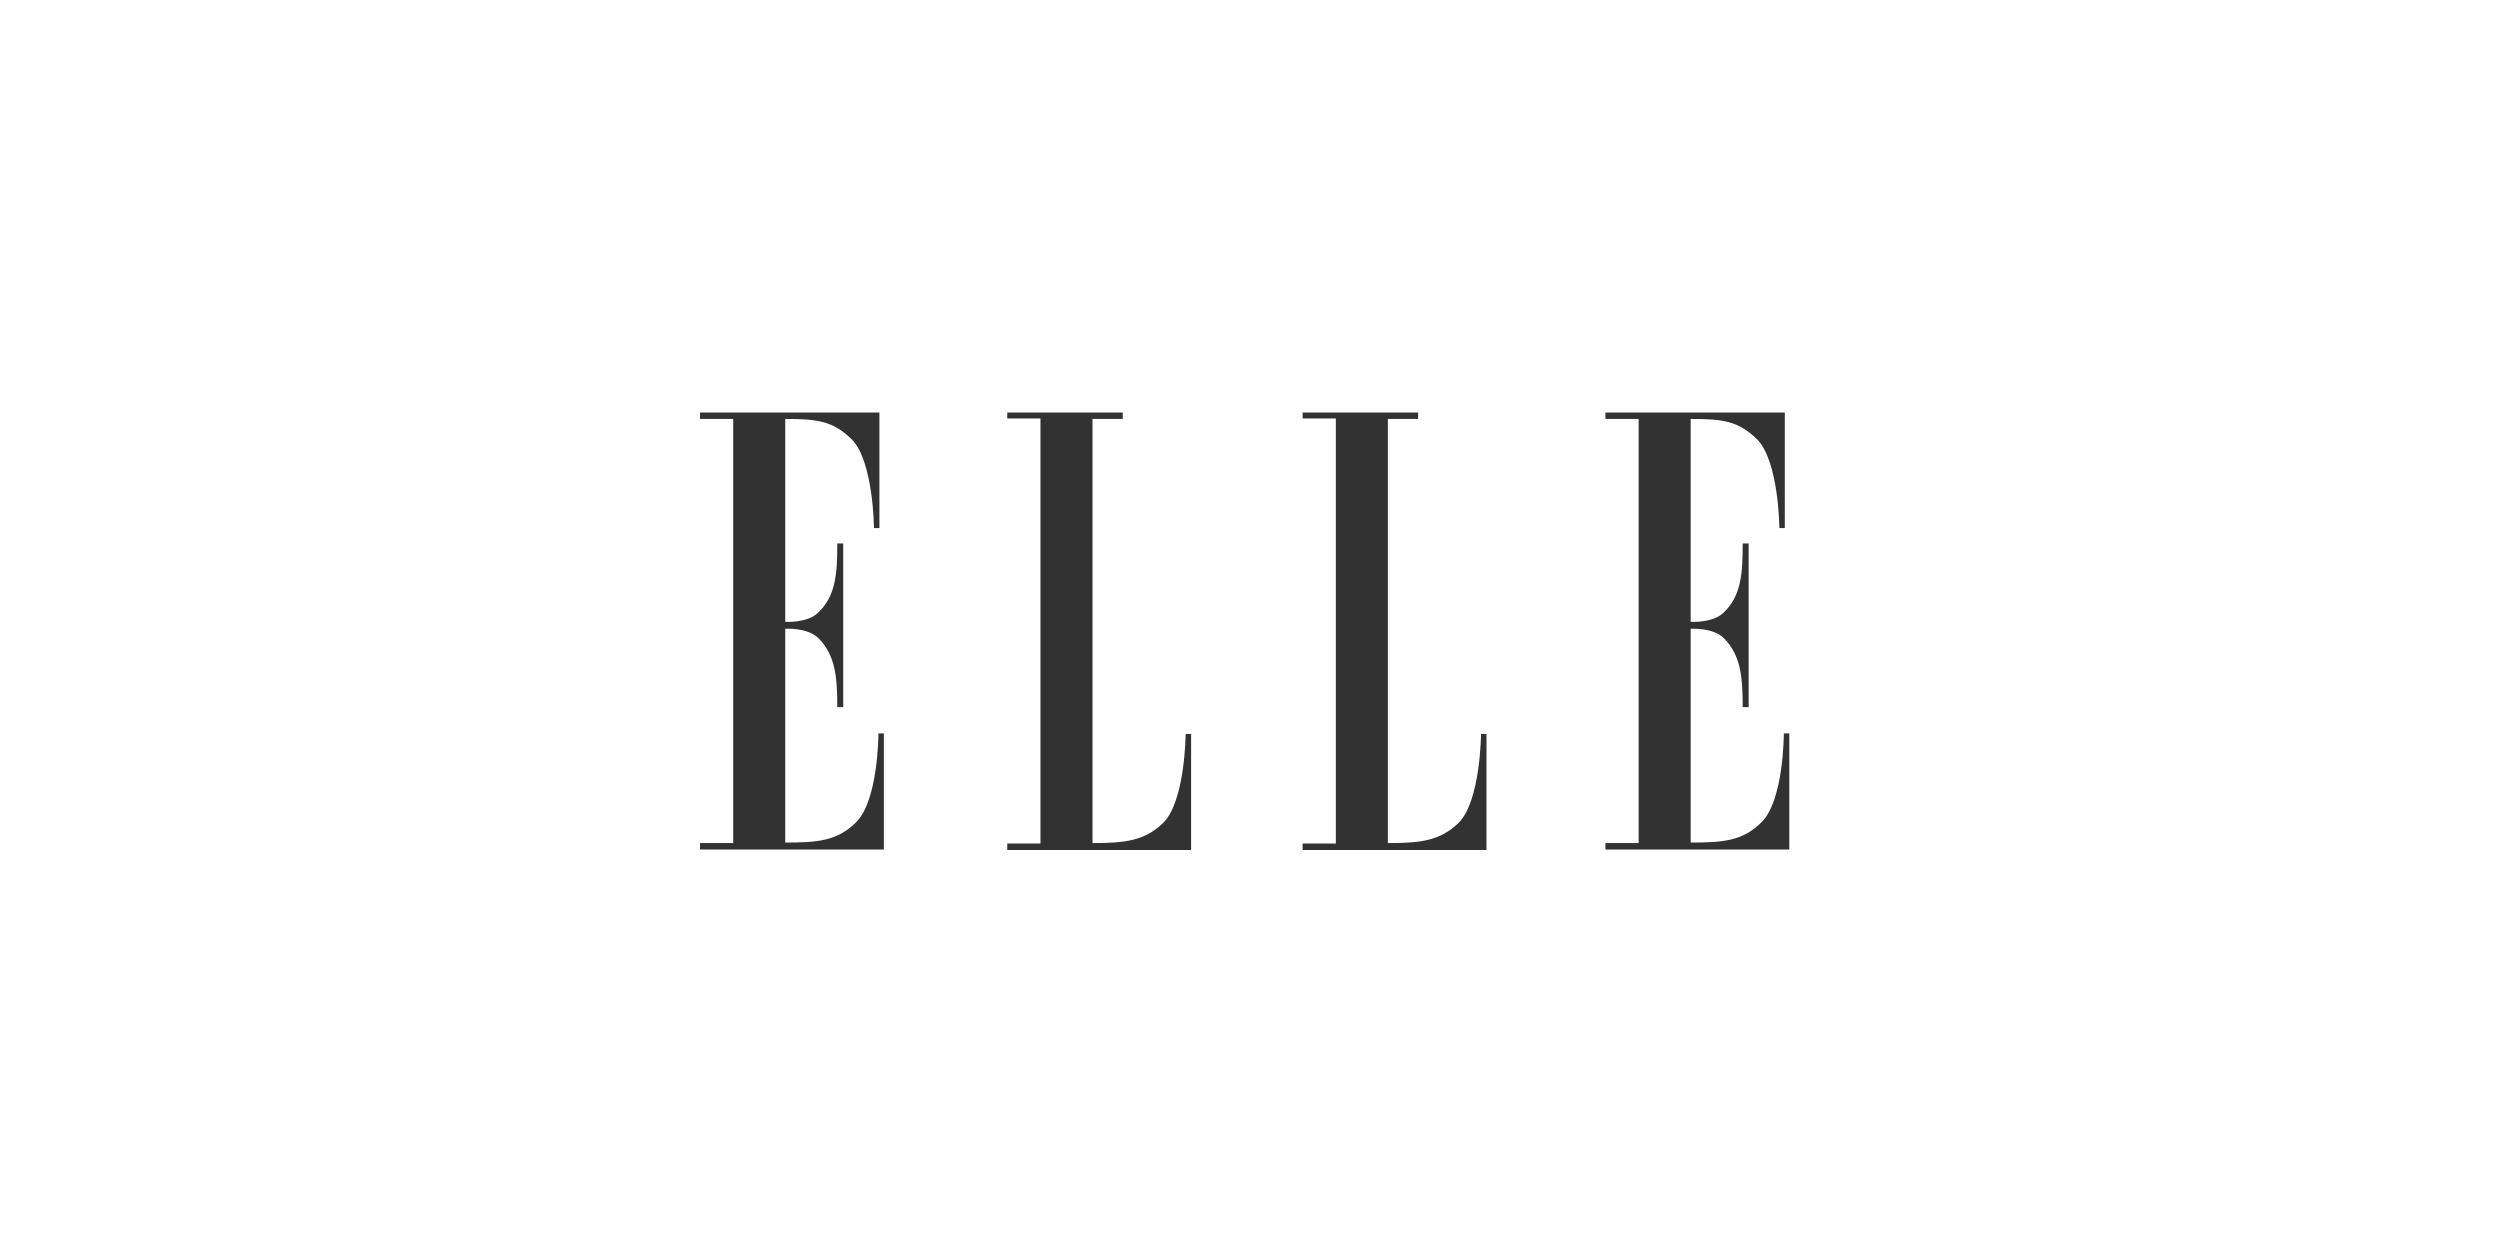 <svg xmlns="http://www.w3.org/2000/svg" width="200" height="100" fill="#323232" fill-rule="evenodd" xmlns:v="https://vecta.io/nano"><path d="M58.656 67.444H56v.516h14.709v-9.286h-.436s0 5.357-1.784 7.103c-1.507 1.508-3.092 1.627-5.669 1.627V50.302s1.784-.119 2.656.754c1.348 1.349 1.507 3.095 1.507 5.516h.476V43.476h-.476c0 2.421-.119 4.167-1.507 5.516-.872.873-2.656.754-2.656.754v-16.23c2.577 0 3.806.159 5.313 1.627 1.745 1.746 1.784 7.103 1.784 7.103h.436V33H56v.516h2.656v33.929zM87.4 33.516v33.929c2.577 0 4.163-.159 5.669-1.627 1.745-1.746 1.784-7.103 1.784-7.103h.436V68H80.581v-.516h2.656V33.476h-2.656V33h9.238v.516H87.4zm23.629 0v33.929c2.577 0 4.163-.159 5.67-1.627 1.744-1.746 1.784-7.103 1.784-7.103h.436V68H104.21v-.516h2.656V33.476h-2.656V33h9.238v.516h-2.419zm20.061 33.928h-2.656v.516h14.709v-9.286h-.436s0 5.357-1.784 7.103c-1.507 1.508-3.093 1.627-5.67 1.627V50.302s1.784-.119 2.657.754c1.348 1.349 1.506 3.095 1.506 5.516h.476V43.476h-.476c0 2.421-.119 4.167-1.506 5.516-.873.873-2.657.754-2.657.754v-16.23c2.577 0 3.806.159 5.313 1.627 1.744 1.746 1.784 7.103 1.784 7.103h.436V33h-14.352v.516h2.656v33.929z"/></svg>